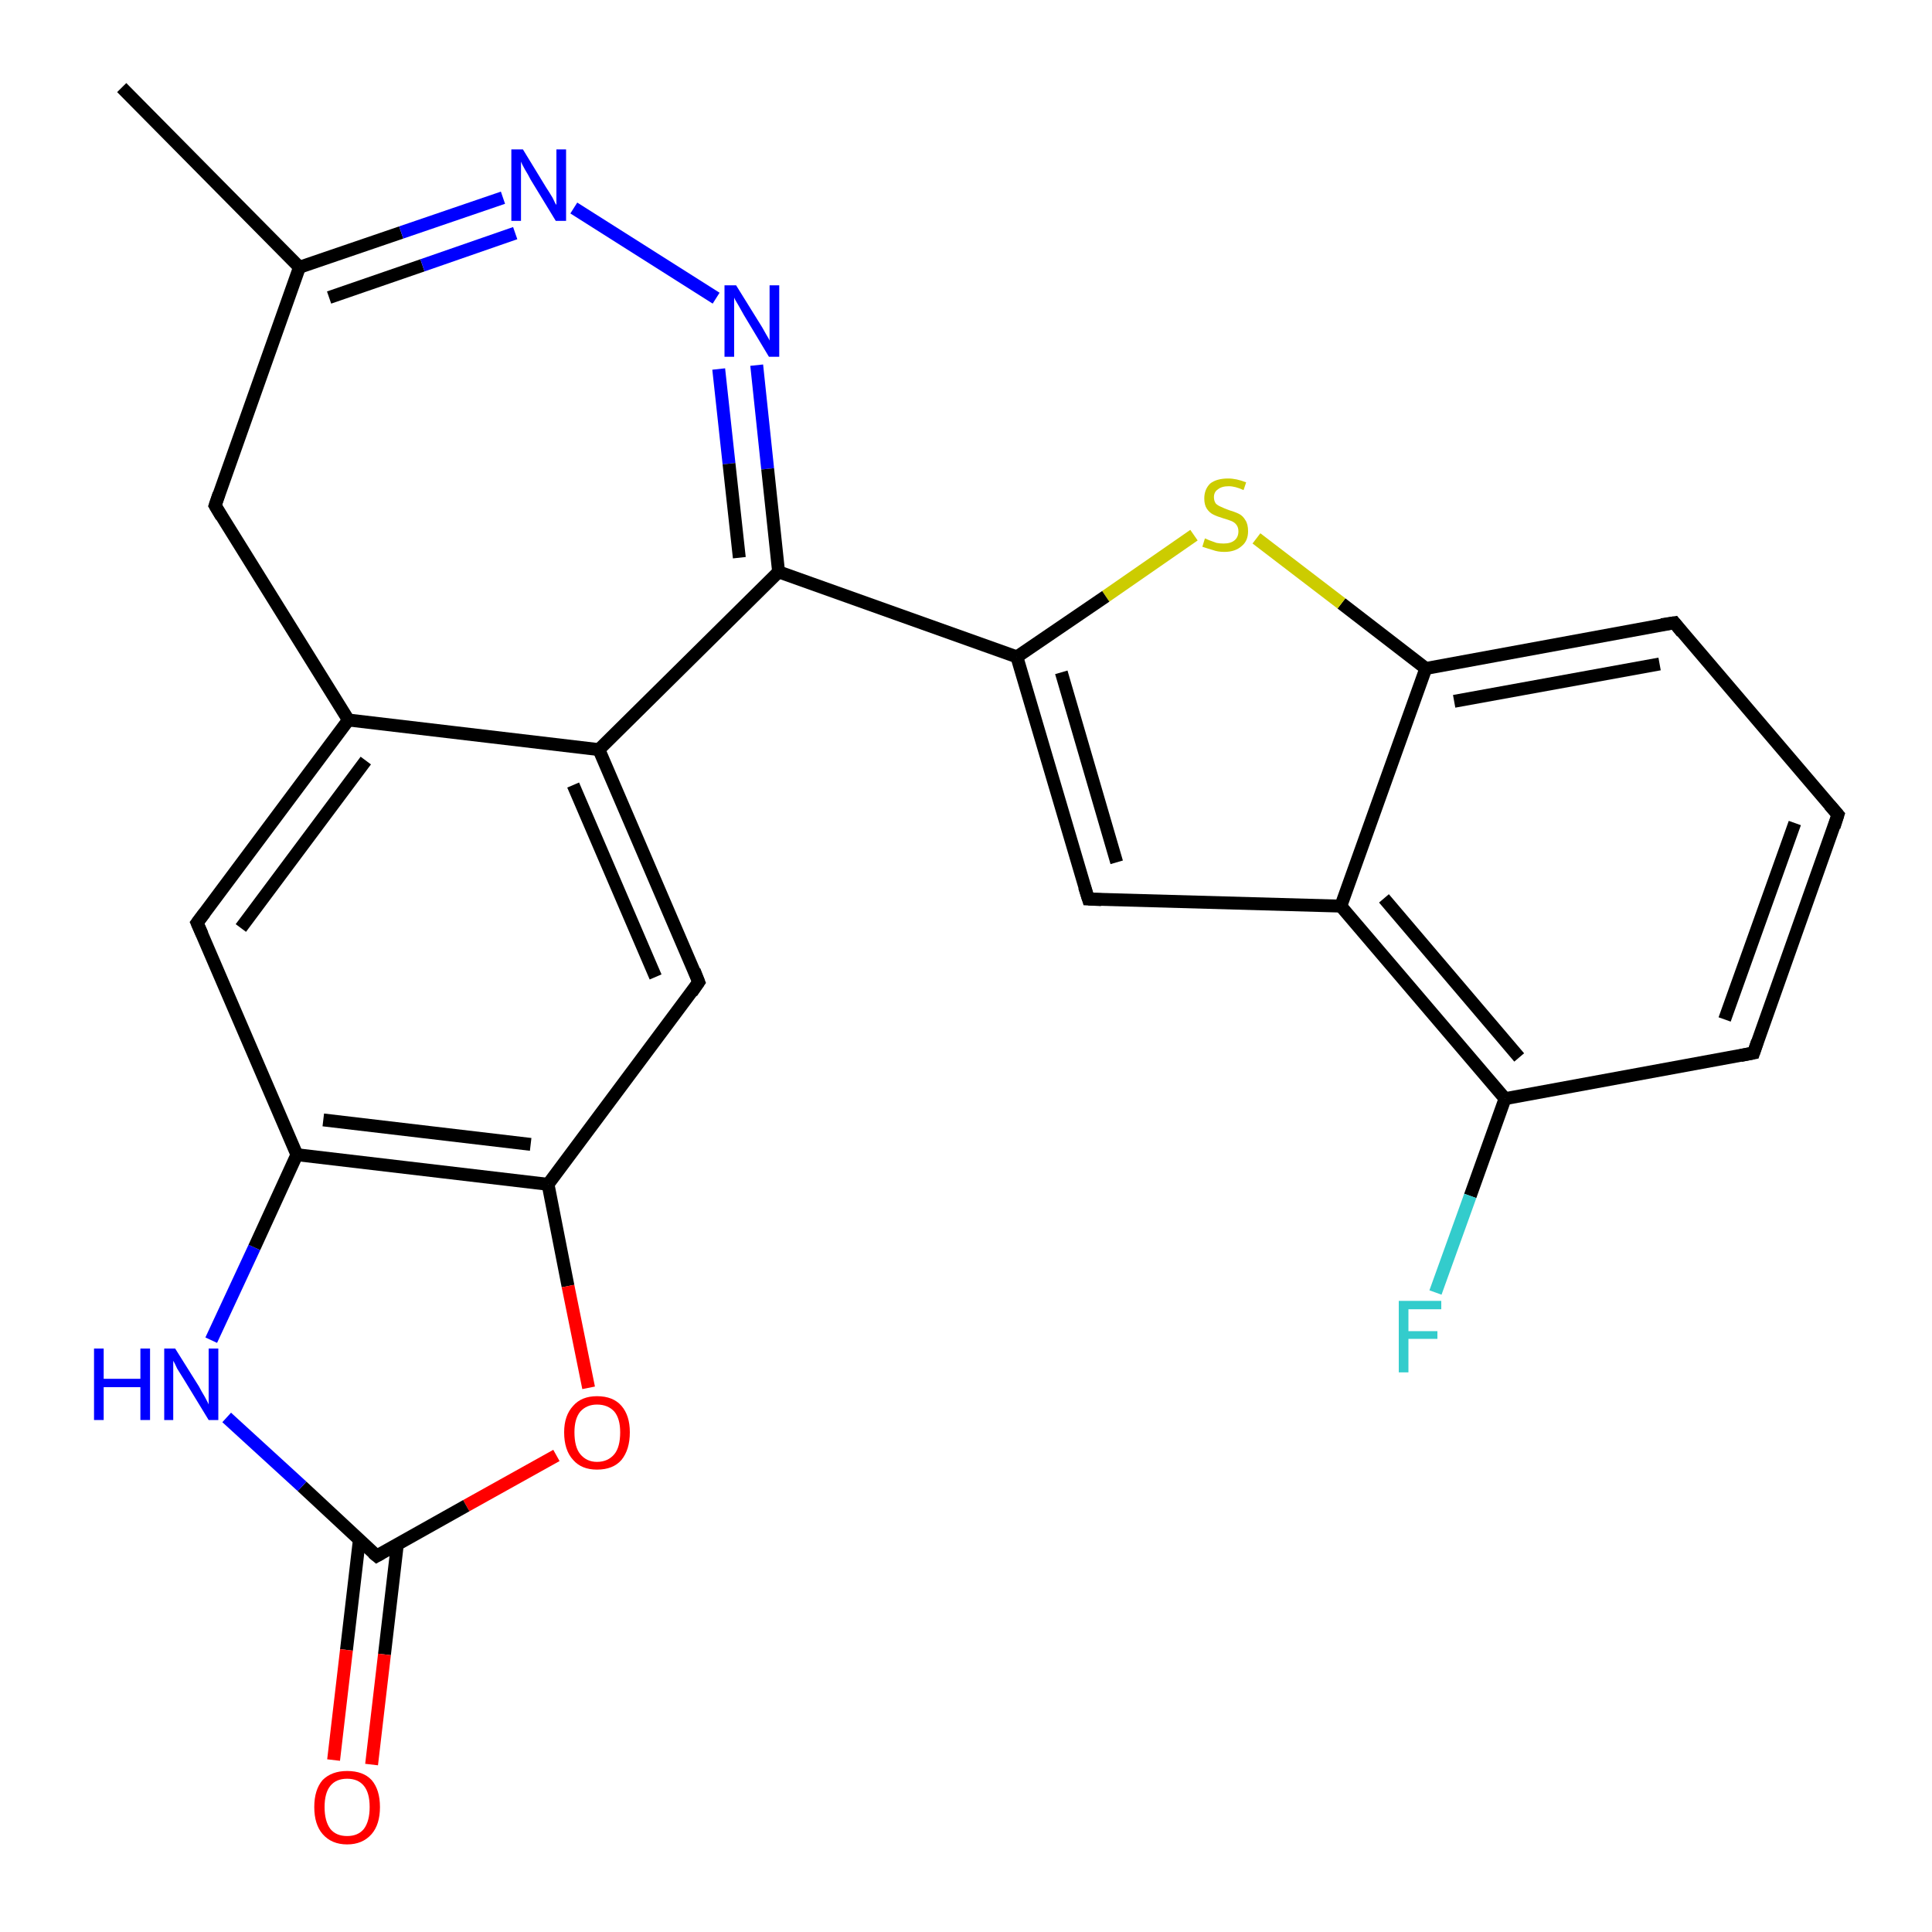<?xml version='1.0' encoding='iso-8859-1'?>
<svg version='1.1' baseProfile='full'
              xmlns='http://www.w3.org/2000/svg'
                      xmlns:rdkit='http://www.rdkit.org/xml'
                      xmlns:xlink='http://www.w3.org/1999/xlink'
                  xml:space='preserve'
width='300px' height='300px' viewBox='0 0 300 300'>
<!-- END OF HEADER -->
<rect style='opacity:1.0;fill:#FFFFFF;stroke:none' width='300.0' height='300.0' x='0.0' y='0.0'> </rect>
<path class='bond-0 atom-0 atom-1' d='M 18.9,13.6 L 46.5,41.5' style='fill:none;fill-rule:evenodd;stroke:#000000;stroke-width:2.0px;stroke-linecap:butt;stroke-linejoin:miter;stroke-opacity:1' />
<path class='bond-1 atom-1 atom-2' d='M 46.5,41.5 L 62.3,36.1' style='fill:none;fill-rule:evenodd;stroke:#000000;stroke-width:2.0px;stroke-linecap:butt;stroke-linejoin:miter;stroke-opacity:1' />
<path class='bond-1 atom-1 atom-2' d='M 62.3,36.1 L 78.1,30.7' style='fill:none;fill-rule:evenodd;stroke:#0000FF;stroke-width:2.0px;stroke-linecap:butt;stroke-linejoin:miter;stroke-opacity:1' />
<path class='bond-1 atom-1 atom-2' d='M 51.1,46.2 L 65.6,41.2' style='fill:none;fill-rule:evenodd;stroke:#000000;stroke-width:2.0px;stroke-linecap:butt;stroke-linejoin:miter;stroke-opacity:1' />
<path class='bond-1 atom-1 atom-2' d='M 65.6,41.2 L 80.0,36.2' style='fill:none;fill-rule:evenodd;stroke:#0000FF;stroke-width:2.0px;stroke-linecap:butt;stroke-linejoin:miter;stroke-opacity:1' />
<path class='bond-2 atom-2 atom-3' d='M 89.1,32.3 L 111.2,46.3' style='fill:none;fill-rule:evenodd;stroke:#0000FF;stroke-width:2.0px;stroke-linecap:butt;stroke-linejoin:miter;stroke-opacity:1' />
<path class='bond-3 atom-3 atom-4' d='M 117.5,56.7 L 119.2,72.8' style='fill:none;fill-rule:evenodd;stroke:#0000FF;stroke-width:2.0px;stroke-linecap:butt;stroke-linejoin:miter;stroke-opacity:1' />
<path class='bond-3 atom-3 atom-4' d='M 119.2,72.8 L 120.9,88.8' style='fill:none;fill-rule:evenodd;stroke:#000000;stroke-width:2.0px;stroke-linecap:butt;stroke-linejoin:miter;stroke-opacity:1' />
<path class='bond-3 atom-3 atom-4' d='M 111.6,57.3 L 113.2,72.0' style='fill:none;fill-rule:evenodd;stroke:#0000FF;stroke-width:2.0px;stroke-linecap:butt;stroke-linejoin:miter;stroke-opacity:1' />
<path class='bond-3 atom-3 atom-4' d='M 113.2,72.0 L 114.8,86.6' style='fill:none;fill-rule:evenodd;stroke:#000000;stroke-width:2.0px;stroke-linecap:butt;stroke-linejoin:miter;stroke-opacity:1' />
<path class='bond-4 atom-4 atom-5' d='M 120.9,88.8 L 157.9,102.0' style='fill:none;fill-rule:evenodd;stroke:#000000;stroke-width:2.0px;stroke-linecap:butt;stroke-linejoin:miter;stroke-opacity:1' />
<path class='bond-5 atom-5 atom-6' d='M 157.9,102.0 L 169.0,139.6' style='fill:none;fill-rule:evenodd;stroke:#000000;stroke-width:2.0px;stroke-linecap:butt;stroke-linejoin:miter;stroke-opacity:1' />
<path class='bond-5 atom-5 atom-6' d='M 164.8,104.4 L 173.4,133.9' style='fill:none;fill-rule:evenodd;stroke:#000000;stroke-width:2.0px;stroke-linecap:butt;stroke-linejoin:miter;stroke-opacity:1' />
<path class='bond-6 atom-6 atom-7' d='M 169.0,139.6 L 208.2,140.7' style='fill:none;fill-rule:evenodd;stroke:#000000;stroke-width:2.0px;stroke-linecap:butt;stroke-linejoin:miter;stroke-opacity:1' />
<path class='bond-7 atom-7 atom-8' d='M 208.2,140.7 L 233.7,170.6' style='fill:none;fill-rule:evenodd;stroke:#000000;stroke-width:2.0px;stroke-linecap:butt;stroke-linejoin:miter;stroke-opacity:1' />
<path class='bond-7 atom-7 atom-8' d='M 214.9,139.5 L 235.9,164.2' style='fill:none;fill-rule:evenodd;stroke:#000000;stroke-width:2.0px;stroke-linecap:butt;stroke-linejoin:miter;stroke-opacity:1' />
<path class='bond-8 atom-8 atom-9' d='M 233.7,170.6 L 228.3,185.7' style='fill:none;fill-rule:evenodd;stroke:#000000;stroke-width:2.0px;stroke-linecap:butt;stroke-linejoin:miter;stroke-opacity:1' />
<path class='bond-8 atom-8 atom-9' d='M 228.3,185.7 L 222.9,200.7' style='fill:none;fill-rule:evenodd;stroke:#33CCCC;stroke-width:2.0px;stroke-linecap:butt;stroke-linejoin:miter;stroke-opacity:1' />
<path class='bond-9 atom-8 atom-10' d='M 233.7,170.6 L 272.3,163.5' style='fill:none;fill-rule:evenodd;stroke:#000000;stroke-width:2.0px;stroke-linecap:butt;stroke-linejoin:miter;stroke-opacity:1' />
<path class='bond-10 atom-10 atom-11' d='M 272.3,163.5 L 285.4,126.5' style='fill:none;fill-rule:evenodd;stroke:#000000;stroke-width:2.0px;stroke-linecap:butt;stroke-linejoin:miter;stroke-opacity:1' />
<path class='bond-10 atom-10 atom-11' d='M 267.8,158.3 L 278.7,127.8' style='fill:none;fill-rule:evenodd;stroke:#000000;stroke-width:2.0px;stroke-linecap:butt;stroke-linejoin:miter;stroke-opacity:1' />
<path class='bond-11 atom-11 atom-12' d='M 285.4,126.5 L 260.0,96.7' style='fill:none;fill-rule:evenodd;stroke:#000000;stroke-width:2.0px;stroke-linecap:butt;stroke-linejoin:miter;stroke-opacity:1' />
<path class='bond-12 atom-12 atom-13' d='M 260.0,96.7 L 221.4,103.8' style='fill:none;fill-rule:evenodd;stroke:#000000;stroke-width:2.0px;stroke-linecap:butt;stroke-linejoin:miter;stroke-opacity:1' />
<path class='bond-12 atom-12 atom-13' d='M 257.7,103.1 L 225.8,108.9' style='fill:none;fill-rule:evenodd;stroke:#000000;stroke-width:2.0px;stroke-linecap:butt;stroke-linejoin:miter;stroke-opacity:1' />
<path class='bond-13 atom-13 atom-14' d='M 221.4,103.8 L 208.3,93.7' style='fill:none;fill-rule:evenodd;stroke:#000000;stroke-width:2.0px;stroke-linecap:butt;stroke-linejoin:miter;stroke-opacity:1' />
<path class='bond-13 atom-13 atom-14' d='M 208.3,93.7 L 195.1,83.6' style='fill:none;fill-rule:evenodd;stroke:#CCCC00;stroke-width:2.0px;stroke-linecap:butt;stroke-linejoin:miter;stroke-opacity:1' />
<path class='bond-14 atom-4 atom-15' d='M 120.9,88.8 L 93.0,116.4' style='fill:none;fill-rule:evenodd;stroke:#000000;stroke-width:2.0px;stroke-linecap:butt;stroke-linejoin:miter;stroke-opacity:1' />
<path class='bond-15 atom-15 atom-16' d='M 93.0,116.4 L 108.5,152.5' style='fill:none;fill-rule:evenodd;stroke:#000000;stroke-width:2.0px;stroke-linecap:butt;stroke-linejoin:miter;stroke-opacity:1' />
<path class='bond-15 atom-15 atom-16' d='M 89.0,121.9 L 101.8,151.7' style='fill:none;fill-rule:evenodd;stroke:#000000;stroke-width:2.0px;stroke-linecap:butt;stroke-linejoin:miter;stroke-opacity:1' />
<path class='bond-16 atom-16 atom-17' d='M 108.5,152.5 L 85.1,183.9' style='fill:none;fill-rule:evenodd;stroke:#000000;stroke-width:2.0px;stroke-linecap:butt;stroke-linejoin:miter;stroke-opacity:1' />
<path class='bond-17 atom-17 atom-18' d='M 85.1,183.9 L 88.2,199.7' style='fill:none;fill-rule:evenodd;stroke:#000000;stroke-width:2.0px;stroke-linecap:butt;stroke-linejoin:miter;stroke-opacity:1' />
<path class='bond-17 atom-17 atom-18' d='M 88.2,199.7 L 91.4,215.5' style='fill:none;fill-rule:evenodd;stroke:#FF0000;stroke-width:2.0px;stroke-linecap:butt;stroke-linejoin:miter;stroke-opacity:1' />
<path class='bond-18 atom-18 atom-19' d='M 86.4,226.0 L 72.4,233.8' style='fill:none;fill-rule:evenodd;stroke:#FF0000;stroke-width:2.0px;stroke-linecap:butt;stroke-linejoin:miter;stroke-opacity:1' />
<path class='bond-18 atom-18 atom-19' d='M 72.4,233.8 L 58.5,241.6' style='fill:none;fill-rule:evenodd;stroke:#000000;stroke-width:2.0px;stroke-linecap:butt;stroke-linejoin:miter;stroke-opacity:1' />
<path class='bond-19 atom-19 atom-20' d='M 55.8,239.1 L 53.8,256.2' style='fill:none;fill-rule:evenodd;stroke:#000000;stroke-width:2.0px;stroke-linecap:butt;stroke-linejoin:miter;stroke-opacity:1' />
<path class='bond-19 atom-19 atom-20' d='M 53.8,256.2 L 51.8,273.3' style='fill:none;fill-rule:evenodd;stroke:#FF0000;stroke-width:2.0px;stroke-linecap:butt;stroke-linejoin:miter;stroke-opacity:1' />
<path class='bond-19 atom-19 atom-20' d='M 61.7,239.8 L 59.7,256.9' style='fill:none;fill-rule:evenodd;stroke:#000000;stroke-width:2.0px;stroke-linecap:butt;stroke-linejoin:miter;stroke-opacity:1' />
<path class='bond-19 atom-19 atom-20' d='M 59.7,256.9 L 57.7,274.0' style='fill:none;fill-rule:evenodd;stroke:#FF0000;stroke-width:2.0px;stroke-linecap:butt;stroke-linejoin:miter;stroke-opacity:1' />
<path class='bond-20 atom-19 atom-21' d='M 58.5,241.6 L 46.9,230.8' style='fill:none;fill-rule:evenodd;stroke:#000000;stroke-width:2.0px;stroke-linecap:butt;stroke-linejoin:miter;stroke-opacity:1' />
<path class='bond-20 atom-19 atom-21' d='M 46.9,230.8 L 35.2,220.1' style='fill:none;fill-rule:evenodd;stroke:#0000FF;stroke-width:2.0px;stroke-linecap:butt;stroke-linejoin:miter;stroke-opacity:1' />
<path class='bond-21 atom-21 atom-22' d='M 32.8,208.1 L 39.5,193.7' style='fill:none;fill-rule:evenodd;stroke:#0000FF;stroke-width:2.0px;stroke-linecap:butt;stroke-linejoin:miter;stroke-opacity:1' />
<path class='bond-21 atom-21 atom-22' d='M 39.5,193.7 L 46.1,179.3' style='fill:none;fill-rule:evenodd;stroke:#000000;stroke-width:2.0px;stroke-linecap:butt;stroke-linejoin:miter;stroke-opacity:1' />
<path class='bond-22 atom-22 atom-23' d='M 46.1,179.3 L 30.6,143.3' style='fill:none;fill-rule:evenodd;stroke:#000000;stroke-width:2.0px;stroke-linecap:butt;stroke-linejoin:miter;stroke-opacity:1' />
<path class='bond-23 atom-23 atom-24' d='M 30.6,143.3 L 54.1,111.8' style='fill:none;fill-rule:evenodd;stroke:#000000;stroke-width:2.0px;stroke-linecap:butt;stroke-linejoin:miter;stroke-opacity:1' />
<path class='bond-23 atom-23 atom-24' d='M 37.4,144.1 L 56.8,118.1' style='fill:none;fill-rule:evenodd;stroke:#000000;stroke-width:2.0px;stroke-linecap:butt;stroke-linejoin:miter;stroke-opacity:1' />
<path class='bond-24 atom-24 atom-25' d='M 54.1,111.8 L 33.4,78.5' style='fill:none;fill-rule:evenodd;stroke:#000000;stroke-width:2.0px;stroke-linecap:butt;stroke-linejoin:miter;stroke-opacity:1' />
<path class='bond-25 atom-25 atom-1' d='M 33.4,78.5 L 46.5,41.5' style='fill:none;fill-rule:evenodd;stroke:#000000;stroke-width:2.0px;stroke-linecap:butt;stroke-linejoin:miter;stroke-opacity:1' />
<path class='bond-26 atom-14 atom-5' d='M 185.4,83.1 L 171.7,92.6' style='fill:none;fill-rule:evenodd;stroke:#CCCC00;stroke-width:2.0px;stroke-linecap:butt;stroke-linejoin:miter;stroke-opacity:1' />
<path class='bond-26 atom-14 atom-5' d='M 171.7,92.6 L 157.9,102.0' style='fill:none;fill-rule:evenodd;stroke:#000000;stroke-width:2.0px;stroke-linecap:butt;stroke-linejoin:miter;stroke-opacity:1' />
<path class='bond-27 atom-24 atom-15' d='M 54.1,111.8 L 93.0,116.4' style='fill:none;fill-rule:evenodd;stroke:#000000;stroke-width:2.0px;stroke-linecap:butt;stroke-linejoin:miter;stroke-opacity:1' />
<path class='bond-28 atom-13 atom-7' d='M 221.4,103.8 L 208.2,140.7' style='fill:none;fill-rule:evenodd;stroke:#000000;stroke-width:2.0px;stroke-linecap:butt;stroke-linejoin:miter;stroke-opacity:1' />
<path class='bond-29 atom-22 atom-17' d='M 46.1,179.3 L 85.1,183.9' style='fill:none;fill-rule:evenodd;stroke:#000000;stroke-width:2.0px;stroke-linecap:butt;stroke-linejoin:miter;stroke-opacity:1' />
<path class='bond-29 atom-22 atom-17' d='M 50.2,173.9 L 82.4,177.7' style='fill:none;fill-rule:evenodd;stroke:#000000;stroke-width:2.0px;stroke-linecap:butt;stroke-linejoin:miter;stroke-opacity:1' />
<path d='M 168.4,137.7 L 169.0,139.6 L 171.0,139.7' style='fill:none;stroke:#000000;stroke-width:2.0px;stroke-linecap:butt;stroke-linejoin:miter;stroke-opacity:1;' />
<path d='M 270.3,163.9 L 272.3,163.5 L 272.9,161.7' style='fill:none;stroke:#000000;stroke-width:2.0px;stroke-linecap:butt;stroke-linejoin:miter;stroke-opacity:1;' />
<path d='M 284.8,128.4 L 285.4,126.5 L 284.1,125.0' style='fill:none;stroke:#000000;stroke-width:2.0px;stroke-linecap:butt;stroke-linejoin:miter;stroke-opacity:1;' />
<path d='M 261.2,98.2 L 260.0,96.7 L 258.0,97.0' style='fill:none;stroke:#000000;stroke-width:2.0px;stroke-linecap:butt;stroke-linejoin:miter;stroke-opacity:1;' />
<path d='M 107.8,150.7 L 108.5,152.5 L 107.4,154.1' style='fill:none;stroke:#000000;stroke-width:2.0px;stroke-linecap:butt;stroke-linejoin:miter;stroke-opacity:1;' />
<path d='M 59.2,241.2 L 58.5,241.6 L 57.9,241.1' style='fill:none;stroke:#000000;stroke-width:2.0px;stroke-linecap:butt;stroke-linejoin:miter;stroke-opacity:1;' />
<path d='M 31.4,145.1 L 30.6,143.3 L 31.8,141.7' style='fill:none;stroke:#000000;stroke-width:2.0px;stroke-linecap:butt;stroke-linejoin:miter;stroke-opacity:1;' />
<path d='M 34.4,80.2 L 33.4,78.5 L 34.0,76.7' style='fill:none;stroke:#000000;stroke-width:2.0px;stroke-linecap:butt;stroke-linejoin:miter;stroke-opacity:1;' />
<path class='atom-2' d='M 81.2 23.2
L 84.8 29.1
Q 85.2 29.7, 85.8 30.7
Q 86.3 31.8, 86.4 31.8
L 86.4 23.2
L 87.9 23.2
L 87.9 34.3
L 86.3 34.3
L 82.4 27.9
Q 82.0 27.1, 81.5 26.3
Q 81.0 25.4, 80.9 25.1
L 80.9 34.3
L 79.4 34.3
L 79.4 23.2
L 81.2 23.2
' fill='#0000FF'/>
<path class='atom-3' d='M 114.3 44.3
L 117.9 50.1
Q 118.3 50.7, 118.9 51.8
Q 119.5 52.8, 119.5 52.9
L 119.5 44.3
L 121.0 44.3
L 121.0 55.4
L 119.4 55.4
L 115.5 48.9
Q 115.1 48.2, 114.6 47.3
Q 114.1 46.5, 114.0 46.2
L 114.0 55.4
L 112.5 55.4
L 112.5 44.3
L 114.3 44.3
' fill='#0000FF'/>
<path class='atom-9' d='M 217.2 202.0
L 223.8 202.0
L 223.8 203.3
L 218.7 203.3
L 218.7 206.7
L 223.2 206.7
L 223.2 207.9
L 218.7 207.9
L 218.7 213.1
L 217.2 213.1
L 217.2 202.0
' fill='#33CCCC'/>
<path class='atom-14' d='M 187.1 83.6
Q 187.3 83.7, 187.8 83.9
Q 188.3 84.1, 188.9 84.3
Q 189.4 84.4, 190.0 84.4
Q 191.1 84.4, 191.7 83.9
Q 192.3 83.4, 192.3 82.5
Q 192.3 81.9, 192.0 81.5
Q 191.7 81.1, 191.2 80.9
Q 190.7 80.7, 190.0 80.5
Q 189.0 80.2, 188.4 79.9
Q 187.8 79.6, 187.4 79.0
Q 187.0 78.4, 187.0 77.4
Q 187.0 76.0, 187.9 75.1
Q 188.9 74.3, 190.7 74.3
Q 192.0 74.3, 193.5 74.9
L 193.1 76.1
Q 191.8 75.5, 190.8 75.5
Q 189.7 75.5, 189.1 76.0
Q 188.5 76.4, 188.5 77.2
Q 188.5 77.8, 188.8 78.2
Q 189.1 78.5, 189.6 78.7
Q 190.0 78.9, 190.8 79.2
Q 191.8 79.5, 192.4 79.8
Q 193.0 80.1, 193.4 80.8
Q 193.8 81.4, 193.8 82.5
Q 193.8 84.0, 192.8 84.8
Q 191.8 85.7, 190.1 85.7
Q 189.1 85.7, 188.3 85.4
Q 187.6 85.2, 186.7 84.9
L 187.1 83.6
' fill='#CCCC00'/>
<path class='atom-18' d='M 87.6 222.4
Q 87.6 219.8, 89.0 218.3
Q 90.3 216.8, 92.7 216.8
Q 95.2 216.8, 96.5 218.3
Q 97.8 219.8, 97.8 222.4
Q 97.8 225.1, 96.5 226.7
Q 95.2 228.2, 92.7 228.2
Q 90.3 228.2, 89.0 226.7
Q 87.6 225.2, 87.6 222.4
M 92.7 227.0
Q 94.4 227.0, 95.4 225.8
Q 96.3 224.7, 96.3 222.4
Q 96.3 220.3, 95.4 219.2
Q 94.4 218.1, 92.7 218.1
Q 91.1 218.1, 90.1 219.2
Q 89.2 220.3, 89.2 222.4
Q 89.2 224.7, 90.1 225.8
Q 91.1 227.0, 92.7 227.0
' fill='#FF0000'/>
<path class='atom-20' d='M 48.8 280.6
Q 48.8 277.9, 50.1 276.4
Q 51.5 275.0, 53.9 275.0
Q 56.4 275.0, 57.7 276.4
Q 59.0 277.9, 59.0 280.6
Q 59.0 283.3, 57.7 284.8
Q 56.3 286.4, 53.9 286.4
Q 51.5 286.4, 50.1 284.8
Q 48.8 283.3, 48.8 280.6
M 53.9 285.1
Q 55.6 285.1, 56.5 284.0
Q 57.4 282.8, 57.4 280.6
Q 57.4 278.4, 56.5 277.3
Q 55.6 276.2, 53.9 276.2
Q 52.2 276.2, 51.3 277.3
Q 50.4 278.4, 50.4 280.6
Q 50.4 282.8, 51.3 284.0
Q 52.2 285.1, 53.9 285.1
' fill='#FF0000'/>
<path class='atom-21' d='M 14.6 209.4
L 16.1 209.4
L 16.1 214.1
L 21.8 214.1
L 21.8 209.4
L 23.3 209.4
L 23.3 220.5
L 21.8 220.5
L 21.8 215.4
L 16.1 215.4
L 16.1 220.5
L 14.6 220.5
L 14.6 209.4
' fill='#0000FF'/>
<path class='atom-21' d='M 27.2 209.4
L 30.9 215.3
Q 31.2 215.9, 31.8 216.9
Q 32.4 218.0, 32.4 218.1
L 32.4 209.4
L 33.9 209.4
L 33.9 220.5
L 32.4 220.5
L 28.5 214.1
Q 28.0 213.3, 27.5 212.5
Q 27.1 211.6, 26.9 211.3
L 26.9 220.5
L 25.5 220.5
L 25.5 209.4
L 27.2 209.4
' fill='#0000FF'/>
</svg>
